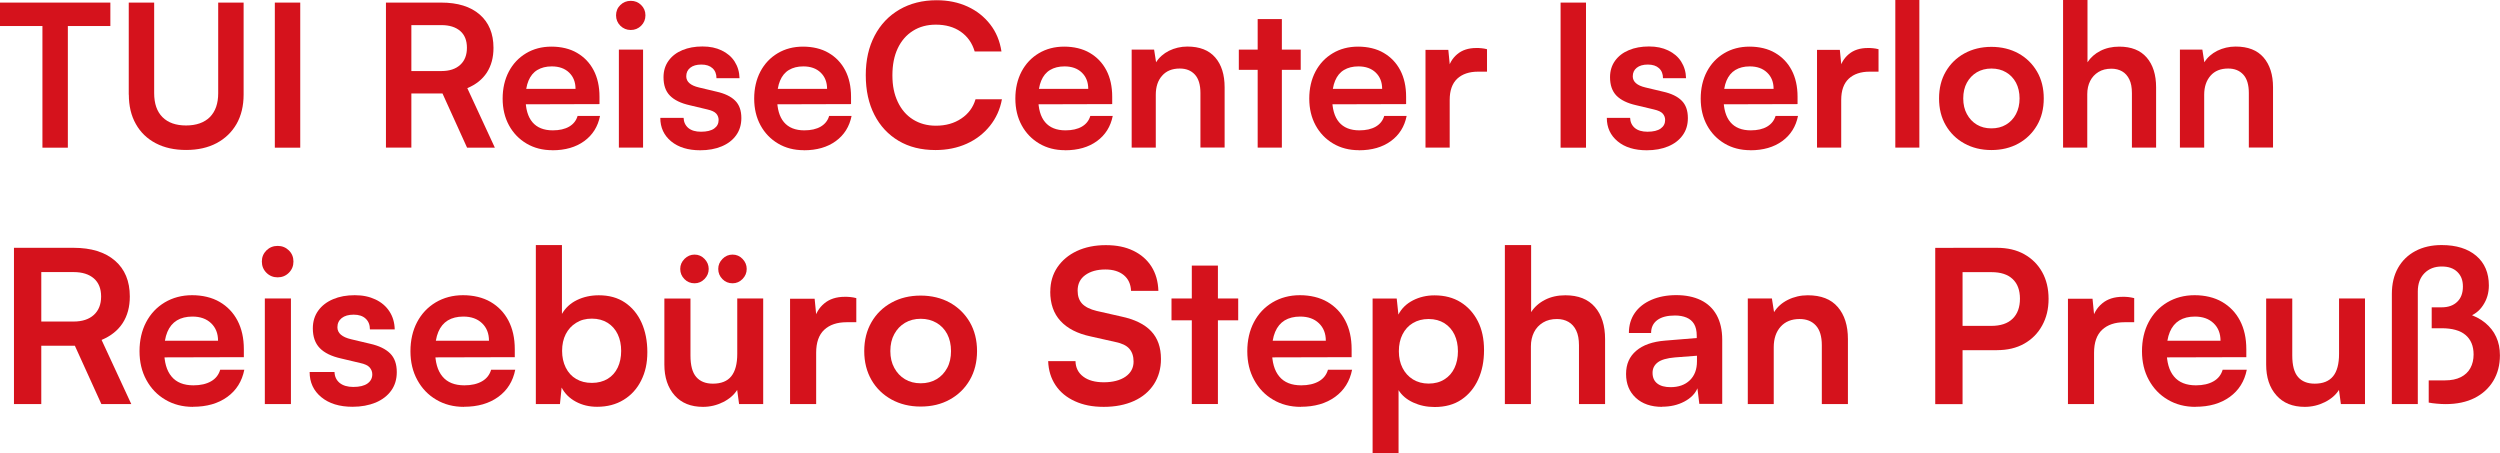 <?xml version="1.0" encoding="UTF-8"?><svg id="Ebene_1" xmlns="http://www.w3.org/2000/svg" viewBox="0 0 327.57 59.36"><path d="m0,3.41V.34h14.46v3.07H0Zm8.89-1.48v17.42h-3.33V1.92h3.33Z" style="fill:#d5121c;"/><path d="m16.87,12.4V.34h3.33v11.86c0,1.37.36,2.42,1.09,3.15s1.76,1.09,3.09,1.09,2.39-.37,3.12-1.1c.73-.74,1.09-1.78,1.09-3.13V.34h3.33v12.06c0,1.47-.31,2.75-.92,3.83-.62,1.08-1.49,1.92-2.61,2.52-1.13.6-2.46.9-4,.9s-2.85-.29-3.98-.88c-1.13-.59-2-1.43-2.61-2.52-.62-1.09-.92-2.37-.92-3.85Z" style="fill:#d5121c;"/><path d="m39.34.34v19.01h-3.33V.34h3.33Z" style="fill:#d5121c;"/><path d="m53.9,19.34h-3.33V.34h7.25c2.15,0,3.83.52,5.03,1.56,1.2,1.04,1.81,2.5,1.81,4.37,0,1.27-.29,2.34-.87,3.24-.58.89-1.43,1.57-2.56,2.04l3.61,7.8h-3.64l-3.22-7.1h-4.08v7.1Zm0-16.04v6.01h3.93c1.06,0,1.88-.27,2.47-.81.59-.54.88-1.28.88-2.24s-.29-1.69-.88-2.2c-.59-.51-1.41-.77-2.47-.77h-3.93Z" style="fill:#d5121c;"/><path d="m72.36,19.68c-1.27,0-2.39-.29-3.37-.87-.98-.58-1.75-1.38-2.3-2.39-.55-1.01-.83-2.18-.83-3.5s.27-2.51.81-3.54c.54-1.02,1.29-1.82,2.26-2.4.97-.58,2.08-.87,3.33-.87s2.42.27,3.35.82c.94.55,1.66,1.3,2.17,2.27.51.97.77,2.13.77,3.48v.96l-11.02.03.05-2.03h7.83c0-.88-.28-1.59-.84-2.13-.56-.54-1.32-.81-2.27-.81-.75,0-1.37.16-1.89.47s-.9.78-1.16,1.4c-.26.62-.39,1.39-.39,2.29,0,1.39.3,2.44.9,3.15.6.71,1.49,1.07,2.67,1.07.87,0,1.58-.16,2.15-.49.56-.33.93-.8,1.1-1.4h2.94c-.28,1.4-.97,2.5-2.07,3.3-1.1.8-2.49,1.2-4.17,1.2Z" style="fill:#d5121c;"/><path d="m82.65,3.93c-.54,0-.99-.19-1.37-.56-.37-.37-.56-.83-.56-1.36s.19-.99.56-1.35c.37-.36.83-.55,1.37-.55s.99.18,1.36.55c.37.36.56.81.56,1.35s-.19.99-.56,1.36-.83.56-1.36.56Zm-1.56,15.42V6.5h3.17v12.84h-3.17Z" style="fill:#d5121c;"/><path d="m86.55,15.44h3.02c.02.55.23,1,.62,1.33.4.33.95.49,1.66.49.76,0,1.34-.14,1.73-.42.39-.28.58-.65.58-1.12,0-.31-.1-.59-.31-.83s-.6-.42-1.17-.55l-2.31-.55c-1.16-.26-2.02-.68-2.59-1.26s-.84-1.38-.84-2.41c0-.83.22-1.55.66-2.16s1.04-1.07,1.81-1.39,1.64-.48,2.63-.48,1.79.17,2.52.52,1.3.83,1.7,1.46.62,1.35.64,2.18h-3.02c0-.55-.17-.99-.52-1.31-.35-.32-.83-.48-1.46-.48s-1.11.14-1.46.42c-.35.28-.52.65-.52,1.12,0,.71.55,1.2,1.66,1.46l2.31.55c1.07.24,1.89.63,2.43,1.17.55.54.82,1.3.82,2.29,0,.87-.23,1.62-.68,2.25-.45.63-1.08,1.12-1.9,1.46-.81.34-1.75.51-2.81.51-1.59,0-2.86-.39-3.81-1.17-.94-.78-1.42-1.8-1.42-3.07Z" style="fill:#d5121c;"/><path d="m105.32,19.68c-1.27,0-2.39-.29-3.37-.87-.98-.58-1.75-1.38-2.3-2.39-.55-1.01-.83-2.18-.83-3.5s.27-2.51.81-3.54c.54-1.02,1.29-1.82,2.26-2.4.97-.58,2.08-.87,3.33-.87s2.42.27,3.35.82c.94.55,1.66,1.3,2.17,2.27.51.97.77,2.13.77,3.48v.96l-11.02.03.05-2.03h7.83c0-.88-.28-1.59-.84-2.13-.56-.54-1.32-.81-2.27-.81-.75,0-1.37.16-1.89.47s-.9.78-1.16,1.4c-.26.62-.39,1.39-.39,2.29,0,1.39.3,2.44.9,3.15.6.71,1.49,1.07,2.67,1.07.87,0,1.58-.16,2.15-.49.56-.33.93-.8,1.1-1.4h2.94c-.28,1.4-.97,2.5-2.07,3.3-1.1.8-2.49,1.2-4.17,1.2Z" style="fill:#d5121c;"/><path d="m122.56,19.66c-1.85,0-3.46-.4-4.82-1.21s-2.42-1.94-3.17-3.41c-.75-1.46-1.13-3.19-1.13-5.19s.39-3.7,1.16-5.17c.77-1.47,1.86-2.62,3.26-3.43,1.4-.81,3.02-1.22,4.86-1.22,1.51,0,2.86.28,4.06.83,1.2.55,2.18,1.33,2.96,2.33.78,1,1.27,2.18,1.48,3.55h-3.51c-.33-1.11-.94-1.97-1.83-2.59-.89-.62-1.98-.92-3.26-.92-1.14,0-2.15.27-3,.81-.86.54-1.52,1.3-1.99,2.29-.47.99-.7,2.17-.7,3.54s.23,2.47.7,3.47c.47,1,1.13,1.77,1.99,2.31s1.86.82,3,.82c1.3,0,2.41-.31,3.34-.94.93-.62,1.55-1.46,1.86-2.52h3.46c-.24,1.32-.77,2.48-1.57,3.48-.81,1.01-1.82,1.79-3.04,2.34-1.22.55-2.59.83-4.09.83Z" style="fill:#d5121c;"/><path d="m139.54,19.68c-1.27,0-2.39-.29-3.37-.87-.98-.58-1.75-1.38-2.3-2.39-.55-1.01-.83-2.18-.83-3.5s.27-2.51.81-3.54c.54-1.02,1.29-1.82,2.26-2.4.97-.58,2.08-.87,3.33-.87s2.42.27,3.35.82c.94.55,1.66,1.3,2.17,2.27.51.97.77,2.13.77,3.48v.96l-11.02.03.05-2.03h7.83c0-.88-.28-1.59-.84-2.13-.56-.54-1.32-.81-2.27-.81-.75,0-1.37.16-1.89.47s-.9.78-1.16,1.4c-.26.62-.39,1.39-.39,2.29,0,1.39.3,2.44.9,3.15.6.71,1.49,1.07,2.67,1.07.87,0,1.58-.16,2.15-.49.56-.33.93-.8,1.1-1.4h2.94c-.28,1.4-.97,2.5-2.07,3.3-1.1.8-2.49,1.2-4.17,1.2Z" style="fill:#d5121c;"/><path d="m151.45,19.34h-3.17V6.5h2.94l.26,1.66c.4-.64.97-1.14,1.7-1.51.74-.36,1.54-.55,2.4-.55,1.61,0,2.83.48,3.65,1.43.82.95,1.23,2.25,1.23,3.9v7.9h-3.17v-7.15c0-1.07-.24-1.88-.73-2.41-.49-.53-1.14-.79-1.98-.79-.99,0-1.76.31-2.31.94-.56.62-.83,1.46-.83,2.5v6.92Z" style="fill:#d5121c;"/><path d="m162.32,6.5h8.11v2.65h-8.11v-2.65Zm5.64,12.84h-3.17V2.5h3.17v16.85Z" style="fill:#d5121c;"/><path d="m178.05,19.68c-1.27,0-2.39-.29-3.37-.87-.98-.58-1.75-1.38-2.3-2.39-.55-1.01-.83-2.18-.83-3.5s.27-2.51.81-3.54c.54-1.02,1.29-1.82,2.26-2.4.97-.58,2.08-.87,3.33-.87s2.42.27,3.35.82c.94.55,1.66,1.3,2.17,2.27.51.97.77,2.13.77,3.48v.96l-11.02.03.05-2.03h7.83c0-.88-.28-1.59-.84-2.13-.56-.54-1.32-.81-2.27-.81-.75,0-1.37.16-1.89.47s-.9.78-1.16,1.4c-.26.62-.39,1.39-.39,2.29,0,1.39.3,2.44.9,3.15.6.71,1.49,1.07,2.67,1.07.87,0,1.58-.16,2.15-.49.56-.33.93-.8,1.1-1.4h2.94c-.28,1.4-.97,2.5-2.07,3.3-1.1.8-2.49,1.2-4.17,1.2Z" style="fill:#d5121c;"/><path d="m194.84,6.45v2.94h-1.17c-1.16,0-2.07.31-2.73.92-.66.62-.99,1.55-.99,2.79v6.24h-3.17V6.53h2.99l.26,2.65h-.31c.17-.85.58-1.54,1.22-2.08.64-.54,1.47-.81,2.5-.81.23,0,.45,0,.68.03.22.02.47.06.73.13Z" style="fill:#d5121c;"/><path d="m207.81.34v19.01h-3.33V.34h3.33Z" style="fill:#d5121c;"/><path d="m210.57,15.44h3.02c.02.55.23,1,.62,1.33.4.33.95.49,1.66.49.76,0,1.34-.14,1.73-.42.39-.28.58-.65.58-1.12,0-.31-.1-.59-.31-.83-.21-.24-.6-.42-1.17-.55l-2.31-.55c-1.16-.26-2.02-.68-2.59-1.26-.56-.58-.84-1.38-.84-2.41,0-.83.22-1.55.66-2.16.44-.61,1.04-1.07,1.81-1.39.76-.32,1.64-.48,2.63-.48s1.79.17,2.52.52c.73.35,1.3.83,1.7,1.46s.62,1.35.64,2.18h-3.02c0-.55-.17-.99-.52-1.31-.35-.32-.83-.48-1.46-.48s-1.11.14-1.46.42c-.35.28-.52.65-.52,1.12,0,.71.55,1.2,1.66,1.46l2.31.55c1.08.24,1.89.63,2.43,1.17.55.54.82,1.3.82,2.29,0,.87-.22,1.62-.68,2.25-.45.63-1.08,1.12-1.9,1.46-.82.34-1.75.51-2.81.51-1.6,0-2.87-.39-3.81-1.17-.94-.78-1.42-1.8-1.42-3.07Z" style="fill:#d5121c;"/><path d="m229.34,19.68c-1.26,0-2.39-.29-3.37-.87s-1.75-1.38-2.3-2.39c-.55-1.01-.83-2.18-.83-3.5s.27-2.51.81-3.54c.54-1.02,1.29-1.82,2.26-2.4s2.08-.87,3.33-.87,2.42.27,3.35.82c.94.55,1.66,1.3,2.17,2.27.51.97.77,2.13.77,3.48v.96l-11.02.03.05-2.03h7.83c0-.88-.28-1.59-.85-2.13-.56-.54-1.32-.81-2.27-.81-.75,0-1.37.16-1.89.47-.51.31-.9.78-1.16,1.4s-.39,1.39-.39,2.29c0,1.39.3,2.44.9,3.15.6.71,1.49,1.07,2.67,1.07.87,0,1.58-.16,2.14-.49.56-.33.93-.8,1.11-1.4h2.94c-.28,1.4-.97,2.5-2.07,3.3-1.1.8-2.49,1.2-4.17,1.2Z" style="fill:#d5121c;"/><path d="m246.14,6.45v2.94h-1.17c-1.16,0-2.07.31-2.73.92-.66.62-.99,1.55-.99,2.79v6.24h-3.17V6.53h2.99l.26,2.65h-.31c.17-.85.58-1.54,1.22-2.08.64-.54,1.47-.81,2.5-.81.22,0,.45,0,.68.03.22.02.47.06.73.13Z" style="fill:#d5121c;"/><path d="m251.49,19.34h-3.15V0h3.15v19.34Z" style="fill:#d5121c;"/><path d="m254.07,12.9c0-1.33.29-2.51.88-3.52.59-1.01,1.4-1.81,2.44-2.38,1.04-.57,2.22-.86,3.54-.86s2.52.29,3.55.86c1.03.57,1.84,1.37,2.43,2.38.59,1.01.88,2.19.88,3.52s-.29,2.51-.88,3.52c-.59,1.01-1.4,1.81-2.43,2.38-1.03.57-2.21.86-3.55.86s-2.5-.29-3.54-.86c-1.04-.57-1.85-1.37-2.44-2.38-.59-1.01-.88-2.19-.88-3.52Zm3.17,0c0,.78.16,1.47.48,2.05.32.59.75,1.05,1.3,1.38.55.33,1.18.49,1.91.49s1.37-.16,1.92-.49c.55-.33.99-.79,1.3-1.38.31-.59.47-1.27.47-2.05s-.16-1.49-.47-2.07c-.31-.58-.75-1.04-1.3-1.36-.55-.33-1.2-.49-1.92-.49s-1.37.17-1.91.49c-.55.33-.98.78-1.3,1.36-.32.58-.48,1.27-.48,2.07Z" style="fill:#d5121c;"/><path d="m273.49,19.34h-3.17V0h3.2v8.16c.4-.62.96-1.12,1.68-1.49.72-.37,1.55-.56,2.48-.56,1.58,0,2.78.48,3.6,1.43.82.95,1.23,2.25,1.23,3.9v7.9h-3.17v-7.15c0-.73-.11-1.33-.34-1.79-.23-.47-.54-.82-.94-1.05-.4-.23-.87-.35-1.4-.35-.66,0-1.23.14-1.7.43s-.84.68-1.09,1.18c-.25.5-.38,1.07-.38,1.72v7.02Z" style="fill:#d5121c;"/><path d="m288.8,19.34h-3.17V6.5h2.94l.26,1.66c.4-.64.97-1.14,1.7-1.51.74-.36,1.54-.55,2.41-.55,1.61,0,2.83.48,3.65,1.43.82.95,1.24,2.25,1.24,3.9v7.9h-3.17v-7.15c0-1.07-.24-1.88-.73-2.41-.49-.53-1.14-.79-1.98-.79-.99,0-1.76.31-2.31.94s-.83,1.46-.83,2.5v6.92Z" style="fill:#d5121c;"/><path d="m5.41,52.94H1.83v-20.47h7.81c2.31,0,4.12.56,5.42,1.68,1.3,1.12,1.95,2.69,1.95,4.7,0,1.36-.31,2.52-.94,3.49-.63.96-1.54,1.69-2.76,2.2l3.89,8.4h-3.92l-3.47-7.64h-4.4v7.64Zm0-17.28v6.47h4.23c1.14,0,2.02-.29,2.66-.87.63-.58.95-1.38.95-2.41s-.32-1.82-.95-2.37c-.64-.55-1.52-.83-2.66-.83h-4.23Z" style="fill:#d5121c;"/><path d="m25.29,53.31c-1.36,0-2.57-.31-3.63-.94-1.06-.62-1.88-1.48-2.48-2.58-.6-1.09-.9-2.35-.9-3.77s.29-2.71.87-3.81c.58-1.1,1.39-1.96,2.44-2.59,1.05-.62,2.24-.94,3.58-.94s2.6.29,3.61.88c1.01.59,1.79,1.4,2.34,2.45.55,1.05.83,2.3.83,3.75v1.04l-11.87.03.06-2.18h8.43c0-.95-.3-1.72-.91-2.3s-1.42-.87-2.45-.87c-.8,0-1.48.17-2.03.5-.55.34-.97.84-1.25,1.51-.28.67-.42,1.49-.42,2.46,0,1.49.32,2.62.97,3.39.64.77,1.6,1.15,2.87,1.15.93,0,1.7-.18,2.31-.53s1-.86,1.19-1.51h3.16c-.3,1.51-1.04,2.7-2.23,3.56s-2.68,1.29-4.49,1.29Z" style="fill:#d5121c;"/><path d="m36.38,36.34c-.58,0-1.07-.2-1.47-.6-.4-.4-.6-.89-.6-1.47s.2-1.06.6-1.46c.4-.39.89-.59,1.47-.59s1.07.2,1.47.59c.4.39.6.88.6,1.46s-.2,1.07-.6,1.47-.89.6-1.47.6Zm-1.68,16.6v-13.83h3.42v13.83h-3.42Z" style="fill:#d5121c;"/><path d="m40.58,48.74h3.25c.02.6.24,1.07.67,1.43.43.35,1.03.53,1.79.53.82,0,1.44-.15,1.86-.45.42-.3.63-.7.63-1.2,0-.34-.11-.63-.34-.9-.22-.26-.64-.46-1.26-.59l-2.49-.59c-1.25-.28-2.18-.73-2.79-1.36s-.91-1.49-.91-2.59c0-.9.24-1.67.71-2.32s1.12-1.15,1.95-1.5c.82-.35,1.76-.52,2.83-.52s1.93.19,2.72.56c.78.37,1.4.9,1.83,1.57.44.67.67,1.46.69,2.35h-3.25c0-.6-.19-1.07-.56-1.41-.37-.35-.9-.52-1.57-.52s-1.19.15-1.57.45c-.37.3-.56.7-.56,1.2,0,.77.6,1.29,1.79,1.57l2.49.59c1.16.26,2.03.68,2.62,1.26.59.58.88,1.4.88,2.46,0,.93-.24,1.74-.73,2.42-.49.68-1.17,1.2-2.04,1.57-.88.36-1.89.55-3.02.55-1.72,0-3.08-.42-4.1-1.26-1.02-.84-1.53-1.94-1.53-3.3Z" style="fill:#d5121c;"/><path d="m60.79,53.31c-1.36,0-2.57-.31-3.63-.94-1.06-.62-1.88-1.48-2.48-2.58-.6-1.09-.9-2.35-.9-3.77s.29-2.71.87-3.81c.58-1.1,1.39-1.96,2.44-2.59,1.05-.62,2.24-.94,3.58-.94s2.6.29,3.61.88c1.01.59,1.79,1.4,2.34,2.45.55,1.05.83,2.3.83,3.75v1.04l-11.87.03.06-2.18h8.43c0-.95-.3-1.72-.91-2.3s-1.42-.87-2.45-.87c-.8,0-1.48.17-2.03.5-.55.34-.97.84-1.25,1.51-.28.67-.42,1.49-.42,2.46,0,1.49.32,2.62.97,3.39.64.77,1.6,1.15,2.87,1.15.93,0,1.7-.18,2.31-.53s1-.86,1.19-1.51h3.16c-.3,1.51-1.04,2.7-2.23,3.56s-2.68,1.29-4.49,1.29Z" style="fill:#d5121c;"/><path d="m73.37,52.94h-3.16v-20.83h3.42v9.02c.45-.78,1.1-1.39,1.96-1.81.86-.42,1.82-.63,2.88-.63,1.33,0,2.46.31,3.4.94.94.63,1.67,1.5,2.18,2.62.51,1.12.77,2.42.77,3.89s-.27,2.64-.81,3.72c-.54,1.08-1.31,1.93-2.3,2.53-.99.61-2.15.91-3.47.91-1.03,0-1.96-.22-2.79-.67-.83-.45-1.45-1.06-1.86-1.85l-.22,2.16Zm.28-6.97c0,.82.16,1.55.48,2.2.32.64.77,1.14,1.36,1.48.59.35,1.27.52,2.06.52s1.49-.18,2.07-.53c.58-.35,1.02-.85,1.32-1.48.3-.63.45-1.36.45-2.18s-.15-1.55-.45-2.18c-.3-.63-.74-1.13-1.32-1.5-.58-.36-1.27-.55-2.07-.55s-1.47.18-2.06.55c-.59.36-1.04.86-1.36,1.48-.32.63-.48,1.36-.48,2.2Z" style="fill:#d5121c;"/><path d="m96.58,39.11h3.42v13.83h-3.16l-.25-1.85c-.41.65-1.03,1.19-1.85,1.6-.82.41-1.7.62-2.63.62-1.59,0-2.83-.5-3.72-1.51s-1.34-2.35-1.34-4.03v-8.65h3.42v7.45c0,1.31.25,2.25.76,2.83.5.58,1.23.87,2.18.87,1.08,0,1.89-.32,2.41-.97s.78-1.62.78-2.93v-7.25Zm-5.57-1.99c-.52,0-.97-.18-1.33-.55-.36-.36-.55-.81-.55-1.33s.19-.94.56-1.32c.37-.37.81-.56,1.32-.56s.94.19,1.3.56c.36.37.55.81.55,1.32s-.18.94-.55,1.32c-.36.37-.8.56-1.3.56Zm4.98,0c-.52,0-.97-.18-1.33-.55-.36-.36-.55-.81-.55-1.33s.19-.94.56-1.32.81-.56,1.32-.56.94.19,1.3.56c.36.37.55.81.55,1.32s-.18.94-.55,1.32c-.36.37-.8.56-1.3.56Z" style="fill:#d5121c;"/><path d="m112.2,39.06v3.16h-1.26c-1.25,0-2.23.33-2.94.99-.71.66-1.06,1.67-1.06,3.01v6.72h-3.42v-13.8h3.22l.28,2.86h-.34c.19-.91.62-1.66,1.32-2.24.69-.58,1.59-.87,2.69-.87.24,0,.48,0,.73.03.24.02.5.07.78.14Z" style="fill:#d5121c;"/><path d="m113.24,46c0-1.44.32-2.7.95-3.79.63-1.09,1.51-1.95,2.63-2.56,1.12-.62,2.39-.92,3.81-.92s2.71.31,3.82.92c1.11.62,1.98,1.47,2.62,2.56.63,1.09.95,2.36.95,3.79s-.32,2.7-.95,3.79c-.63,1.09-1.51,1.95-2.62,2.56-1.11.62-2.38.92-3.82.92s-2.69-.31-3.81-.92c-1.12-.62-2-1.47-2.63-2.56-.63-1.09-.95-2.36-.95-3.79Zm3.42,0c0,.84.17,1.58.52,2.21.34.63.81,1.13,1.4,1.48.59.35,1.27.53,2.06.53s1.47-.18,2.07-.53c.6-.35,1.06-.85,1.4-1.48.34-.63.5-1.37.5-2.21s-.17-1.6-.5-2.23-.8-1.12-1.4-1.47c-.6-.35-1.29-.53-2.07-.53s-1.47.18-2.06.53c-.59.35-1.06.84-1.4,1.47-.35.63-.52,1.37-.52,2.23Z" style="fill:#d5121c;"/><path d="m137.62,38.19c0-1.19.31-2.25.92-3.16.62-.91,1.47-1.63,2.56-2.14,1.09-.51,2.36-.77,3.79-.77s2.58.24,3.6.73c1.02.49,1.81,1.18,2.38,2.07.57.9.87,1.96.91,3.19h-3.58c-.04-.88-.35-1.56-.95-2.06-.6-.49-1.4-.74-2.41-.74-1.1,0-1.98.25-2.65.74s-.99,1.17-.99,2.03c0,.73.2,1.3.6,1.72s1.03.73,1.89.94l3.22.73c1.75.37,3.06,1.01,3.92,1.92.86.91,1.29,2.12,1.29,3.65,0,1.25-.31,2.35-.92,3.3-.62.95-1.49,1.69-2.62,2.2-1.13.51-2.45.77-3.96.77s-2.7-.25-3.78-.74c-1.08-.49-1.93-1.19-2.53-2.09s-.93-1.95-.97-3.16h3.58c.02.86.36,1.54,1.02,2.03.66.5,1.56.74,2.7.74s2.14-.25,2.84-.74c.7-.49,1.05-1.15,1.05-1.97,0-.71-.19-1.27-.56-1.69-.37-.42-.98-.71-1.82-.88l-3.25-.73c-1.74-.37-3.05-1.05-3.95-2.03-.9-.98-1.34-2.26-1.34-3.85Z" style="fill:#d5121c;"/><path d="m153.5,39.11h8.74v2.86h-8.74v-2.86Zm6.08,13.83h-3.42v-18.14h3.42v18.14Z" style="fill:#d5121c;"/><path d="m170.44,53.31c-1.36,0-2.57-.31-3.63-.94-1.06-.62-1.88-1.48-2.48-2.58-.6-1.09-.9-2.35-.9-3.77s.29-2.71.87-3.81c.58-1.1,1.39-1.96,2.44-2.59,1.05-.62,2.24-.94,3.58-.94s2.6.29,3.61.88c1.01.59,1.79,1.4,2.34,2.45.55,1.05.83,2.3.83,3.75v1.04l-11.87.03.06-2.18h8.43c0-.95-.3-1.72-.91-2.3s-1.42-.87-2.45-.87c-.8,0-1.48.17-2.03.5-.55.34-.97.84-1.25,1.51-.28.67-.42,1.49-.42,2.46,0,1.49.32,2.62.97,3.39.64.77,1.6,1.15,2.87,1.15.93,0,1.7-.18,2.31-.53s1-.86,1.19-1.51h3.16c-.3,1.51-1.04,2.7-2.23,3.56s-2.68,1.29-4.49,1.29Z" style="fill:#d5121c;"/><path d="m179.85,59.36v-20.24h3.16l.22,2.1c.41-.8,1.05-1.42,1.9-1.86.86-.44,1.8-.66,2.83-.66,1.33,0,2.47.3,3.43.9.96.6,1.71,1.43,2.25,2.49.54,1.06.81,2.32.81,3.78s-.25,2.72-.76,3.84-1.24,2-2.2,2.65-2.13.97-3.51.97c-1.03,0-1.96-.2-2.81-.59-.85-.39-1.49-.93-1.92-1.62v8.26h-3.42Zm3.44-13.33c0,.82.16,1.55.48,2.18.32.63.77,1.13,1.36,1.5.59.36,1.27.55,2.06.55s1.49-.18,2.07-.55c.58-.36,1.02-.86,1.32-1.5.3-.63.45-1.36.45-2.18s-.15-1.55-.45-2.18c-.3-.63-.74-1.13-1.32-1.5-.58-.36-1.27-.55-2.07-.55s-1.47.18-2.06.53-1.04.85-1.36,1.48c-.32.63-.48,1.37-.48,2.21Z" style="fill:#d5121c;"/><path d="m200.6,52.94h-3.42v-20.83h3.44v8.79c.43-.67,1.03-1.21,1.81-1.61.77-.4,1.67-.6,2.67-.6,1.7,0,2.99.51,3.88,1.54.89,1.03,1.33,2.43,1.33,4.2v8.51h-3.42v-7.7c0-.78-.12-1.43-.36-1.93-.24-.5-.58-.88-1.01-1.13s-.93-.38-1.51-.38c-.71,0-1.32.15-1.83.46s-.91.73-1.18,1.27c-.27.54-.41,1.16-.41,1.85v7.56Z" style="fill:#d5121c;"/><path d="m217.79,53.31c-1.46,0-2.61-.4-3.46-1.19-.85-.79-1.27-1.83-1.27-3.12s.44-2.28,1.33-3.04c.89-.76,2.15-1.2,3.79-1.33l4.14-.34v-.31c0-.63-.12-1.14-.35-1.53-.23-.38-.56-.66-.99-.84-.43-.18-.93-.27-1.51-.27-1.01,0-1.78.2-2.32.6-.54.4-.81.97-.81,1.69h-2.91c0-1.01.26-1.88.77-2.62.51-.74,1.24-1.31,2.18-1.72.94-.41,2.03-.62,3.26-.62s2.32.22,3.22.66c.9.44,1.59,1.09,2.07,1.96.48.87.73,1.95.73,3.23v8.4h-3l-.25-2.04c-.3.71-.87,1.29-1.72,1.74-.85.45-1.82.67-2.9.67Zm1.09-2.58c1.06,0,1.91-.3,2.53-.9.63-.6.94-1.43.94-2.49v-.73l-2.88.22c-1.06.09-1.82.31-2.27.66-.45.35-.67.8-.67,1.36,0,.62.21,1.08.62,1.4.41.32.99.48,1.74.48Z" style="fill:#d5121c;"/><path d="m232.43,52.94h-3.42v-13.83h3.16l.28,1.79c.43-.69,1.04-1.23,1.83-1.62s1.66-.59,2.59-.59c1.74,0,3.05.51,3.93,1.54.89,1.03,1.33,2.43,1.33,4.2v8.51h-3.42v-7.7c0-1.16-.26-2.02-.78-2.59-.52-.57-1.23-.85-2.13-.85-1.06,0-1.89.34-2.49,1.01-.6.67-.9,1.57-.9,2.69v7.45Z" style="fill:#d5121c;"/><path d="m257.15,32.48v20.47h-3.58v-20.47h3.58Zm4.51,13.41h-5.38v-3.19h4.62c1.23,0,2.17-.31,2.81-.94.64-.62.96-1.5.96-2.62s-.32-1.98-.96-2.58c-.64-.6-1.56-.9-2.76-.9h-5.01v-3.19h5.71c1.38,0,2.58.28,3.58.84s1.79,1.34,2.35,2.34c.56,1,.84,2.17.84,3.51s-.28,2.47-.84,3.49c-.56,1.02-1.34,1.81-2.35,2.38-1.01.57-2.2.85-3.58.85Z" style="fill:#d5121c;"/><path d="m279.64,39.06v3.16h-1.26c-1.25,0-2.23.33-2.94.99s-1.06,1.67-1.06,3.01v6.72h-3.42v-13.8h3.22l.28,2.86h-.34c.19-.91.62-1.66,1.32-2.24.69-.58,1.59-.87,2.69-.87.24,0,.49,0,.73.03s.5.07.78.14Z" style="fill:#d5121c;"/><path d="m287.67,53.31c-1.36,0-2.57-.31-3.63-.94-1.06-.62-1.88-1.48-2.48-2.58-.6-1.09-.9-2.35-.9-3.77s.29-2.71.87-3.81c.58-1.1,1.39-1.96,2.44-2.59,1.05-.62,2.24-.94,3.58-.94s2.6.29,3.61.88,1.79,1.4,2.34,2.45.83,2.3.83,3.75v1.04l-11.87.03.06-2.18h8.43c0-.95-.3-1.72-.91-2.3-.61-.58-1.42-.87-2.45-.87-.8,0-1.48.17-2.03.5-.55.34-.97.84-1.25,1.51s-.42,1.49-.42,2.46c0,1.49.32,2.62.97,3.39.64.77,1.6,1.15,2.87,1.15.93,0,1.7-.18,2.31-.53.61-.35,1-.86,1.19-1.51h3.16c-.3,1.51-1.04,2.7-2.23,3.56s-2.68,1.29-4.49,1.29Z" style="fill:#d5121c;"/><path d="m306.46,39.11h3.42v13.83h-3.16l-.25-1.85c-.41.65-1.03,1.19-1.85,1.6-.82.41-1.7.62-2.63.62-1.59,0-2.83-.5-3.72-1.51-.9-1.01-1.34-2.35-1.34-4.03v-8.65h3.42v7.45c0,1.31.25,2.25.76,2.83.5.58,1.23.87,2.18.87,1.08,0,1.88-.32,2.41-.97.52-.64.78-1.62.78-2.93v-7.25Z" style="fill:#d5121c;"/><path d="m316.82,52.94h-3.42v-14.42c0-1.33.27-2.46.81-3.42.54-.95,1.3-1.69,2.28-2.21.98-.52,2.12-.78,3.43-.78,1.92,0,3.43.47,4.54,1.41,1.1.94,1.65,2.24,1.65,3.88,0,.97-.25,1.84-.76,2.6-.5.77-1.2,1.29-2.1,1.57v-.5c.95.3,1.75.71,2.38,1.23.63.52,1.12,1.14,1.44,1.85.33.71.49,1.51.49,2.41,0,1.27-.29,2.38-.87,3.35-.58.96-1.4,1.71-2.45,2.24-1.05.53-2.32.8-3.79.8-.37,0-.77-.02-1.18-.06-.41-.04-.76-.08-1.04-.14v-2.91h2.16c.8,0,1.48-.14,2.04-.42s.98-.68,1.26-1.19c.28-.51.42-1.11.42-1.78,0-1.12-.36-1.97-1.06-2.56s-1.75-.88-3.14-.88h-1.29v-2.74h1.29c.88,0,1.56-.24,2.06-.73.5-.48.74-1.15.74-1.99s-.24-1.44-.73-1.92c-.49-.48-1.17-.71-2.04-.71-.93,0-1.69.29-2.27.88-.58.59-.87,1.39-.87,2.39v14.76Z" style="fill:#d5121c;"/></svg>